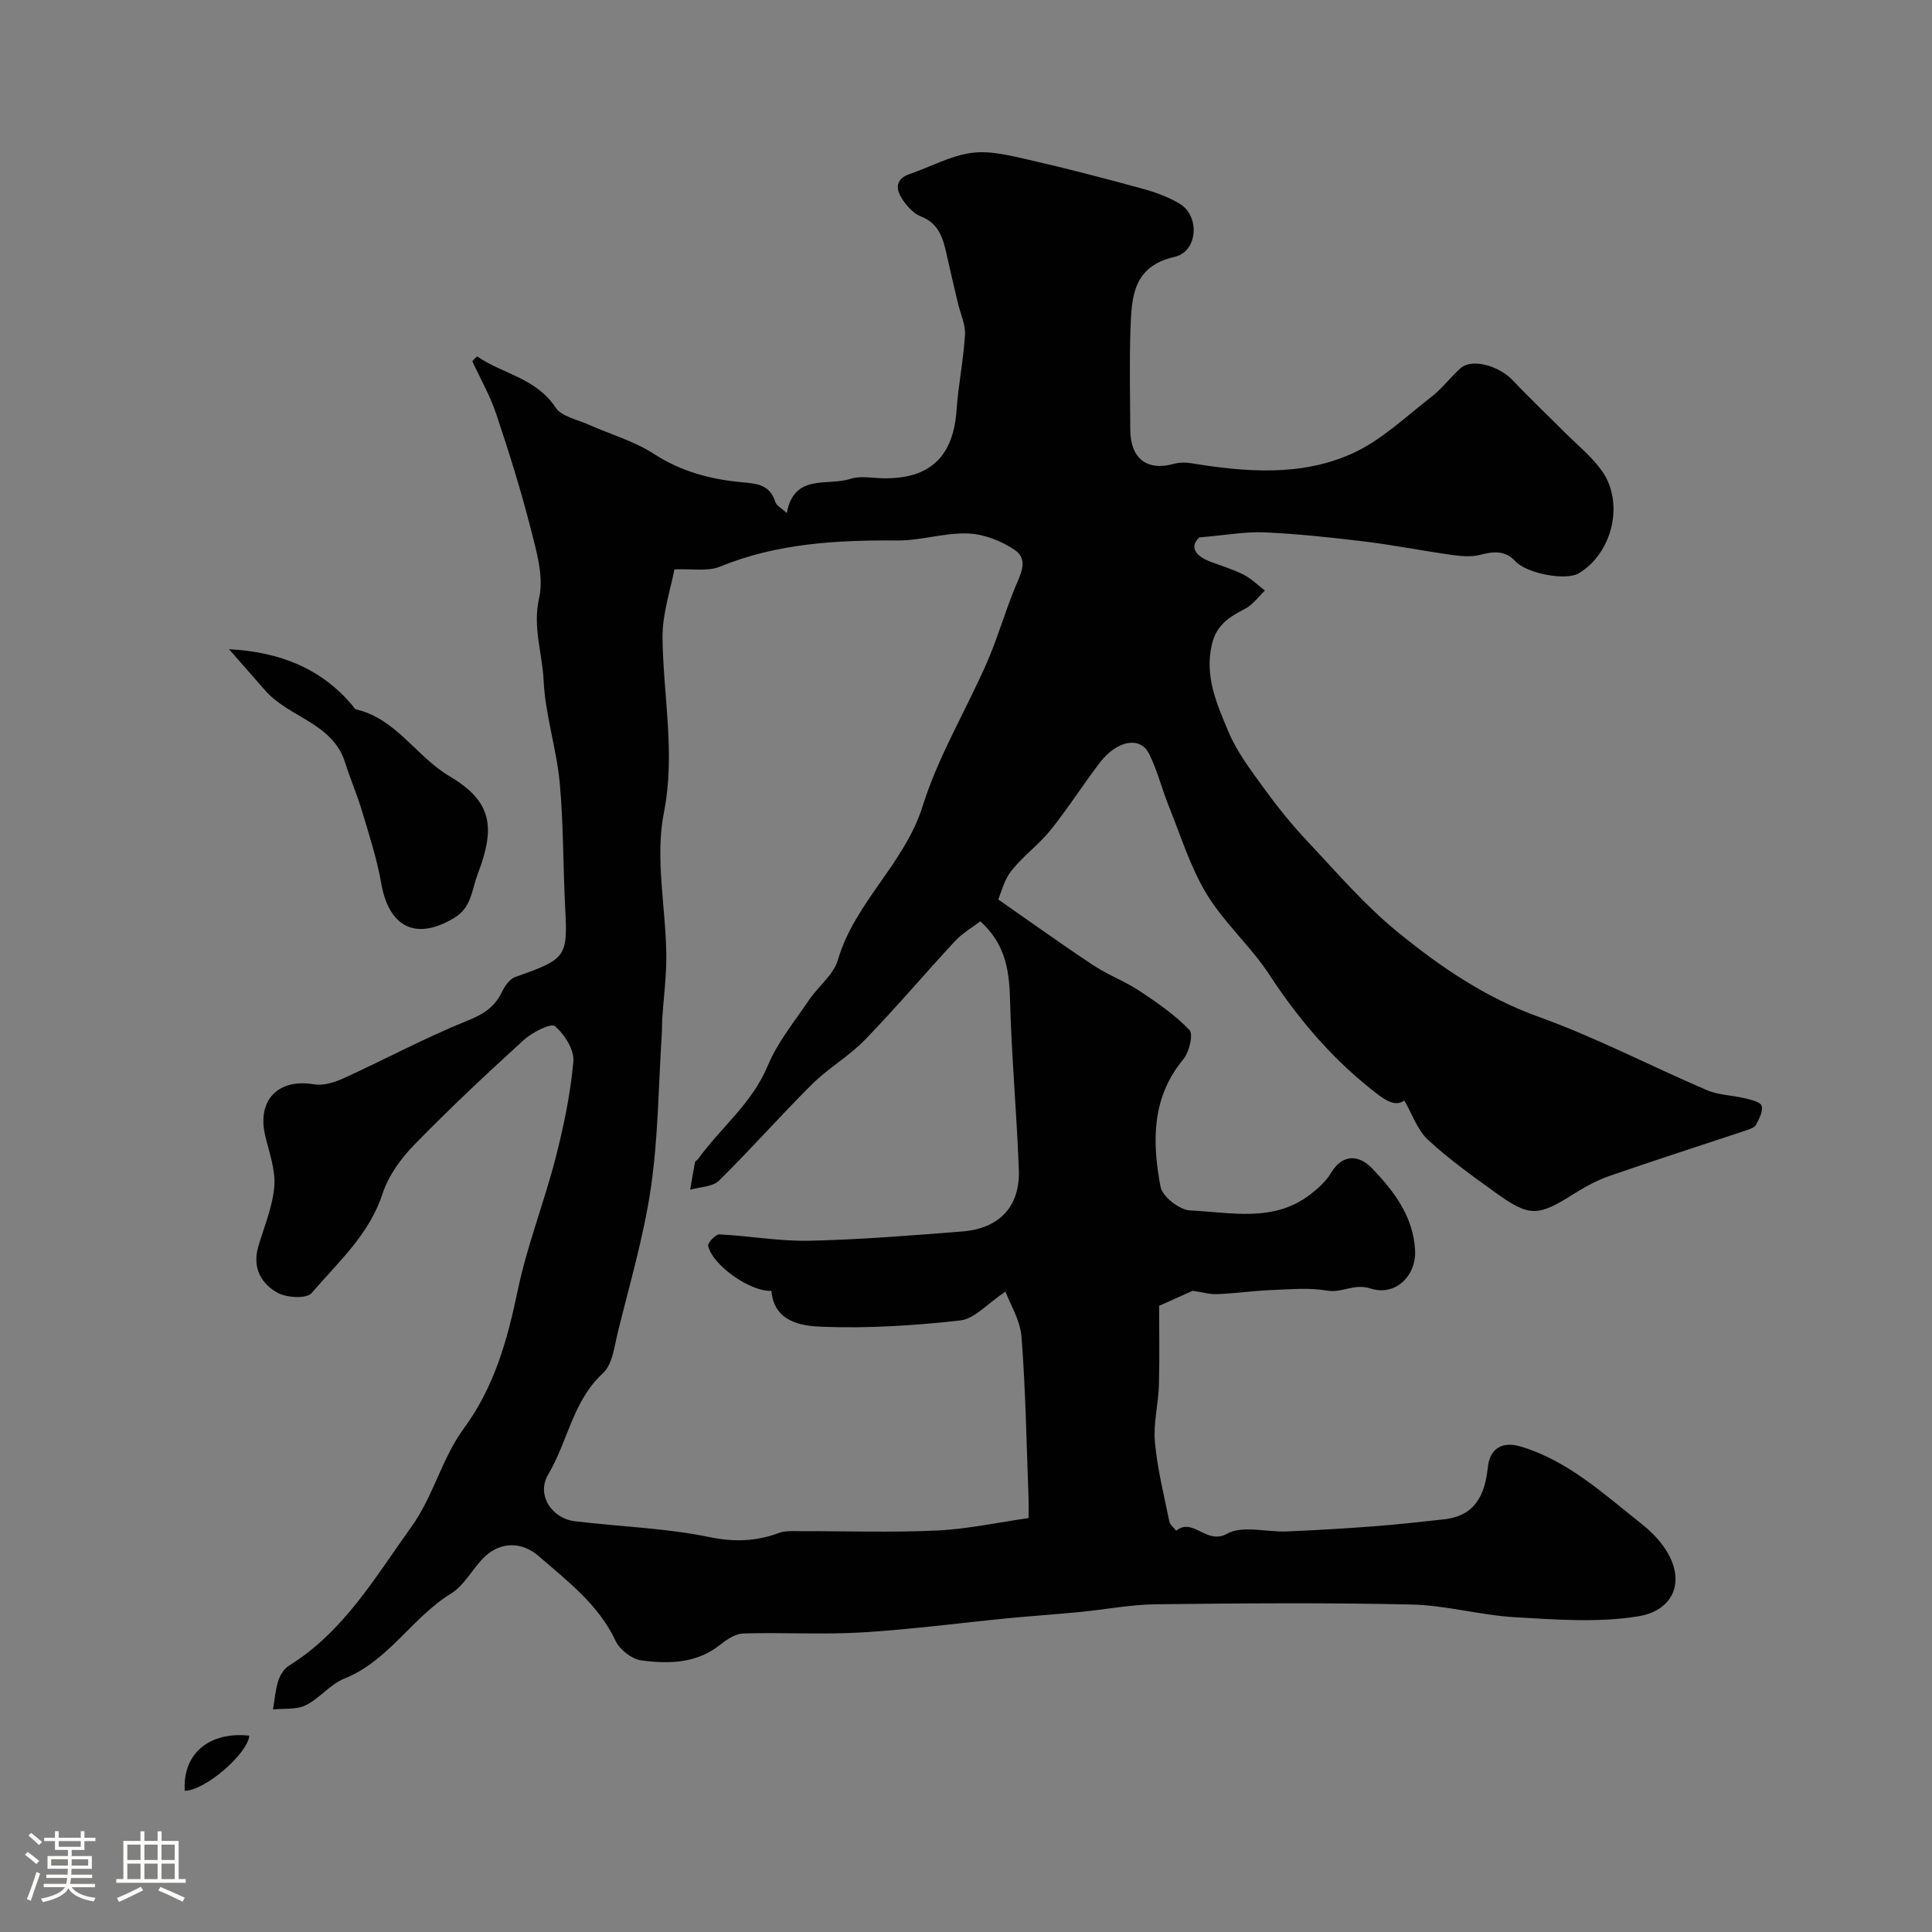 <svg enable-background="new 0 0 400 400" viewBox="0 0 400 400" xmlns="http://www.w3.org/2000/svg"><rect x="0" y="0" width="400" height="400" fill="#808080" stroke="none"/><path d="m5.17 384 .55-.58c.85.61 1.65 1.24 2.4 1.87l-.59.64c-.83-.73-1.62-1.38-2.36-1.93m1.22 9.53-.82-.34c.71-1.76 1.37-3.64 1.98-5.63.24.13.5.25.76.36-.6 1.67-1.24 3.54-1.92 5.61m-.5-13.5.57-.54c.56.44 1.31 1.06 2.26 1.87l-.64.64c-.68-.66-1.41-1.32-2.19-1.97m3.25.46h2.24v-1.36h.77v1.36h4.57v-1.36h.76v1.36h2.28v.69h-2.28v1.84h-2.64v1.26h4.18v2.64h-4.21c0 .45-.02.86-.05 1.21h4.32v.69h-4.38c-.04.34-.1.75-.19 1.22h5.15v.69h-4.82c.87 1.19 2.51 1.92 4.93 2.19-.17.31-.3.57-.37.76-2.77-.49-4.52-1.41-5.26-2.76-.56 1.26-2.3 2.23-5.24 2.9-.12-.24-.26-.48-.43-.72 2.73-.55 4.38-1.34 4.96-2.38h-4.38v-.69h4.65c.1-.38.17-.79.21-1.22h-4.32v-.69h4.4c.03-.34.05-.75.05-1.21h-4.2v-2.64h4.23v-1.26h-2.69v-1.84h-2.24zm1.46 4.46v1.29h3.45c.01-.4.02-.57.01-.53v-.32-.45h-3.46zm1.55-2.59h4.57v-1.19h-4.57zm6.11 2.59h-3.42v.77c-.01.19-.01.37-.02.53h3.44v-1.29z" fill="#fcfbfa"/><path d="m32.63 379.16h.82v1.98h3.54v7.89h1.46v.78h-14.37v-.78h1.46v-7.89h3.54v-1.98h.82v1.98h2.73zm-3.49 11.48.5.73c-1.61.82-3.28 1.63-5 2.41-.13-.27-.28-.55-.44-.82 1.75-.72 3.4-1.49 4.94-2.32m-2.78-5.55h2.73v-3.18h-2.73zm0 3.95h2.73v-3.2h-2.73zm3.54-3.95h2.73v-3.18h-2.73zm0 3.95h2.73v-3.2h-2.73zm7.89 4.68c-1.84-.92-3.51-1.7-5.02-2.32l.45-.73c1.89.8 3.57 1.55 5.04 2.23zm-1.62-11.81h-2.73v3.18h2.73zm-2.73 7.13h2.73v-3.2h-2.73z" fill="#fcfbfa"/><g fill="#010102"><path d="m98.78 73.79c5.31 3.64 12.19 4.45 16.25 10.59 1.23 1.86 4.45 2.46 6.81 3.52 4.54 2.03 9.47 3.42 13.59 6.1 5.71 3.71 11.92 5.29 18.39 5.86 3.23.29 5.61.64 6.7 4.06.25.78 1.3 1.3 2.38 2.31 1.5-8.3 8.46-5.54 13.18-7.09 2.11-.69 4.63-.13 6.96-.11 9.58.08 14.34-4.54 15.01-14.15.36-5.21 1.44-10.37 1.74-15.57.12-2.17-.96-4.4-1.48-6.61-.78-3.33-1.58-6.65-2.31-9.98-.74-3.35-1.57-6.43-5.34-7.91-1.57-.62-2.98-2.22-3.94-3.72-1.29-2.01-1.33-4.04 1.58-5.04 4.3-1.48 8.46-3.81 12.87-4.4 3.85-.52 8.03.57 11.94 1.46 7.87 1.79 15.68 3.84 23.47 5.97 2.64.72 5.32 1.7 7.66 3.1 4.24 2.54 3.77 9.91-1.04 11-8.62 1.95-8.9 8.27-9.14 14.77-.25 6.99-.08 14-.05 21 .03 5.98 3.44 8.61 8.97 7.1 1.12-.31 2.41-.35 3.56-.16 11.32 1.85 22.81 2.81 33.46-2.01 6-2.72 11.05-7.61 16.37-11.72 2.22-1.72 3.93-4.08 6.05-5.95 2.37-2.07 7.96-.49 10.86 2.61 3.41 3.63 7.05 7.05 10.57 10.59 2.63 2.64 5.63 5.04 7.78 8.04 4.75 6.64 2.2 17.13-4.79 21.26-2.63 1.55-10.71.07-13.1-2.51-2.18-2.35-4.6-2.01-7.39-1.31-1.86.47-3.97.25-5.92-.02-5.96-.84-11.87-2.02-17.84-2.75-6.89-.84-13.82-1.58-20.75-1.9-3.96-.18-7.97.58-13.52 1.04-1.7 1.53-1.59 3.59 2.4 5.08 2.28.85 4.63 1.56 6.79 2.66 1.6.82 2.93 2.16 4.38 3.26-1.34 1.28-2.49 2.93-4.08 3.76-3.24 1.7-5.96 3.31-6.91 7.43-1.54 6.65 1.06 12.37 3.43 18.03 1.72 4.12 4.53 7.83 7.18 11.49 2.79 3.84 5.77 7.59 9.02 11.04 6.1 6.49 11.96 13.35 18.83 18.95 8.8 7.18 18.14 13.58 29.17 17.55 11.91 4.28 23.22 10.21 34.88 15.2 2.42 1.04 5.26 1.04 7.87 1.68 1.26.31 3.23.77 3.45 1.56.32 1.13-.52 2.71-1.17 3.93-.32.59-1.31.91-2.06 1.16-9.39 3.13-18.82 6.15-28.17 9.39-2.58.89-5.05 2.22-7.37 3.68-7.6 4.8-9.24 4.92-16.43-.26-4.78-3.45-9.61-6.9-13.91-10.9-2.17-2.01-3.21-5.24-4.87-8.1-2.13 1.53-4.47-.42-7.16-2.58-8.3-6.65-14.97-14.59-20.79-23.48-3.84-5.87-9.34-10.7-12.97-16.68-3.39-5.58-5.36-12.05-7.83-18.17-1.46-3.61-2.38-7.46-4.12-10.92-1.82-3.62-6.62-2.75-10.15 1.85-3.51 4.58-6.61 9.49-10.22 13.99-2.43 3.02-5.7 5.38-8.11 8.42-1.5 1.88-2.09 4.48-2.73 5.94 7.18 5 13.36 9.45 19.71 13.64 3.02 2 6.51 3.29 9.53 5.29 3.66 2.42 7.35 4.97 10.36 8.11.83.87-.05 4.57-1.27 6.04-6.63 7.99-6.47 17.18-4.72 26.42.38 2.02 3.93 4.79 6.13 4.89 8.4.38 17.25 2.55 24.84-3.29 1.63-1.25 3.27-2.72 4.31-4.45 2.52-4.21 5.94-3.64 8.49-1 4.51 4.69 8.53 9.93 8.93 16.92.31 5.29-4.03 9.66-9.23 7.98-3.41-1.1-5.88.97-8.97.44-3.72-.65-7.64-.27-11.47-.12-3.76.15-7.51.69-11.27.85-1.55.07-3.11-.41-5.1-.7-1.74.78-4.09 1.83-6.96 3.12 0 4.73.12 10.56-.04 16.39-.11 3.94-1.18 7.93-.83 11.8.5 5.53 1.88 10.99 2.99 16.46.14.7.93 1.28 1.42 1.91 3.53-2.85 6.22 3.02 10.54.62 3.21-1.78 8.17-.3 12.34-.47 5.96-.25 11.91-.6 17.86-1.05 4.91-.37 9.82-.92 14.72-1.46 6.38-.7 8.45-4.99 9.05-10.7.42-4.01 2.99-5.53 6.89-4.35 9.85 2.98 17.22 9.89 25.03 16.06 1.56 1.23 3.02 2.67 4.21 4.26 5.19 6.92 2.71 13.57-5.02 14.82-8.29 1.34-16.99.67-25.47.18-7.16-.41-14.25-2.47-21.4-2.63-17.66-.4-35.33-.26-52.99-.05-5.21.06-10.41 1.08-15.62 1.59-4.91.48-9.84.81-14.76 1.28-10.13.99-20.24 2.34-30.39 2.95-8.18.49-16.41-.02-24.61.22-1.61.05-3.38 1.2-4.72 2.28-4.93 3.97-10.7 4.05-16.4 3.3-1.96-.26-4.46-2.2-5.32-4.03-3.55-7.56-9.95-12.37-15.95-17.58-3.44-2.99-7.83-3.01-11.14.13-2.5 2.37-4.15 5.89-6.96 7.62-8.11 4.98-12.93 13.94-22.11 17.62-2.94 1.18-5.14 4.12-8.03 5.54-1.93.94-4.48.61-6.75.85.34-1.97.49-4 1.08-5.89.37-1.18 1.19-2.53 2.21-3.16 11.41-7.06 17.97-18.48 25.46-28.9 4.4-6.12 6.25-14.09 10.71-20.15 6.44-8.76 9.08-18.47 11.24-28.78 1.92-9.19 5.42-18.03 7.77-27.14 1.7-6.6 3.11-13.35 3.72-20.11.22-2.41-1.82-5.66-3.83-7.33-.83-.69-4.72 1.29-6.46 2.88-7.73 7.03-15.36 14.19-22.65 21.67-2.76 2.84-5.34 6.39-6.55 10.09-2.78 8.52-9.23 14.24-14.72 20.63-1.02 1.19-5.1.97-6.98-.05-3.48-1.89-5.31-5.26-4.05-9.58 1.21-4.14 2.98-8.25 3.32-12.47.28-3.44-1.07-7.04-1.89-10.53-1.73-7.35 2.71-11.86 10.12-10.6 1.97.34 4.36-.45 6.28-1.33 8.54-3.9 16.84-8.37 25.53-11.87 3.35-1.35 5.65-2.86 7.15-6.03.56-1.17 1.55-2.58 2.67-2.98 10.63-3.74 10.9-4.13 10.36-14.48-.45-8.59-.33-17.23-1.13-25.79-.67-7.09-3-14.05-3.33-21.13-.26-5.64-2.31-11.04-.93-17.08 1.02-4.46-.57-9.74-1.77-14.46-2.03-7.98-4.51-15.87-7.13-23.69-1.26-3.76-3.27-7.26-4.94-10.88.34-.4.67-.7 1-.99zm60.93 193.46c-4.29.24-12.14-5.2-13.1-9.31-.14-.61 1.55-2.4 2.33-2.37 6.23.3 12.45 1.45 18.66 1.31 10.55-.23 21.1-1.09 31.63-1.92 7.73-.61 12-5.2 11.71-12.82-.45-11.86-1.53-23.69-1.84-35.55-.16-5.99-1.11-11.32-6.14-15.85-1.7 1.31-3.71 2.46-5.21 4.08-6.29 6.77-12.26 13.85-18.69 20.48-3.29 3.39-7.55 5.82-10.91 9.16-6.57 6.52-12.69 13.48-19.28 19.97-1.33 1.31-3.95 1.3-5.97 1.9.32-1.89.62-3.78.98-5.66.05-.28.47-.47.66-.73 4.69-6.47 11.17-11.5 14.39-19.25 2.03-4.89 5.56-9.18 8.56-13.63 1.91-2.84 5.07-5.22 5.98-8.3 3.5-11.96 13.82-19.92 17.57-31.91 3.21-10.25 8.92-19.71 13.27-29.63 2.21-5.05 3.72-10.4 5.82-15.51 1.14-2.77 2.91-5.85-.04-7.85-2.77-1.88-6.4-3.29-9.71-3.41-4.84-.18-9.74 1.49-14.61 1.45-12.56-.09-24.89.58-36.75 5.43-2.52 1.03-5.73.39-9.39.56-.75 4.03-2.5 9.07-2.46 14.1.12 12.08 2.72 23.9.27 36.32-1.84 9.34.38 19.46.51 29.24.06 4.45-.55 8.91-.84 13.36-.07 1.16-.03 2.33-.11 3.49-.68 10.51-.72 21.12-2.24 31.5-1.47 10.08-4.4 19.95-6.83 29.87-.73 2.96-1.11 6.71-3.09 8.53-6.28 5.77-7.28 14.15-11.34 20.97-2.5 4.19.7 9.11 5.54 9.69 9.29 1.12 18.74 1.4 27.87 3.28 5.19 1.06 9.67.89 14.42-.88 1.19-.44 2.61-.35 3.93-.35 9.56-.03 19.13.31 28.66-.13 6.39-.3 12.73-1.68 19.04-2.58 0-2.11.03-3.1-.01-4.09-.42-11.14-.6-22.29-1.45-33.39-.27-3.48-2.37-6.82-3.33-9.41-3.82 2.55-6.42 5.65-9.33 5.97-9.51 1.07-19.15 1.68-28.69 1.31-4.21-.16-9.88-.98-10.44-7.44z"/><path d="m47.41 134.41c10.52.57 19.18 3.98 25.66 11.78.2.24.39.62.64.68 8.33 1.93 12.45 9.75 19.33 13.82 8.88 5.25 9.57 10.57 5.86 20.29-1.28 3.35-1.26 6.88-4.81 9.03-8.35 5.05-13.67 1.53-15.17-7.17-.88-5.07-2.51-10.02-3.99-14.98-1-3.36-2.42-6.59-3.46-9.93-2.57-8.28-11.61-9.33-16.54-14.95-2.5-2.85-5.01-5.71-7.52-8.57z"/><path d="m38.25 370.77c-.47-7.73 5.11-12.31 13.37-11.42-.37 3.76-9.11 11.35-13.37 11.42z"/></g></svg>